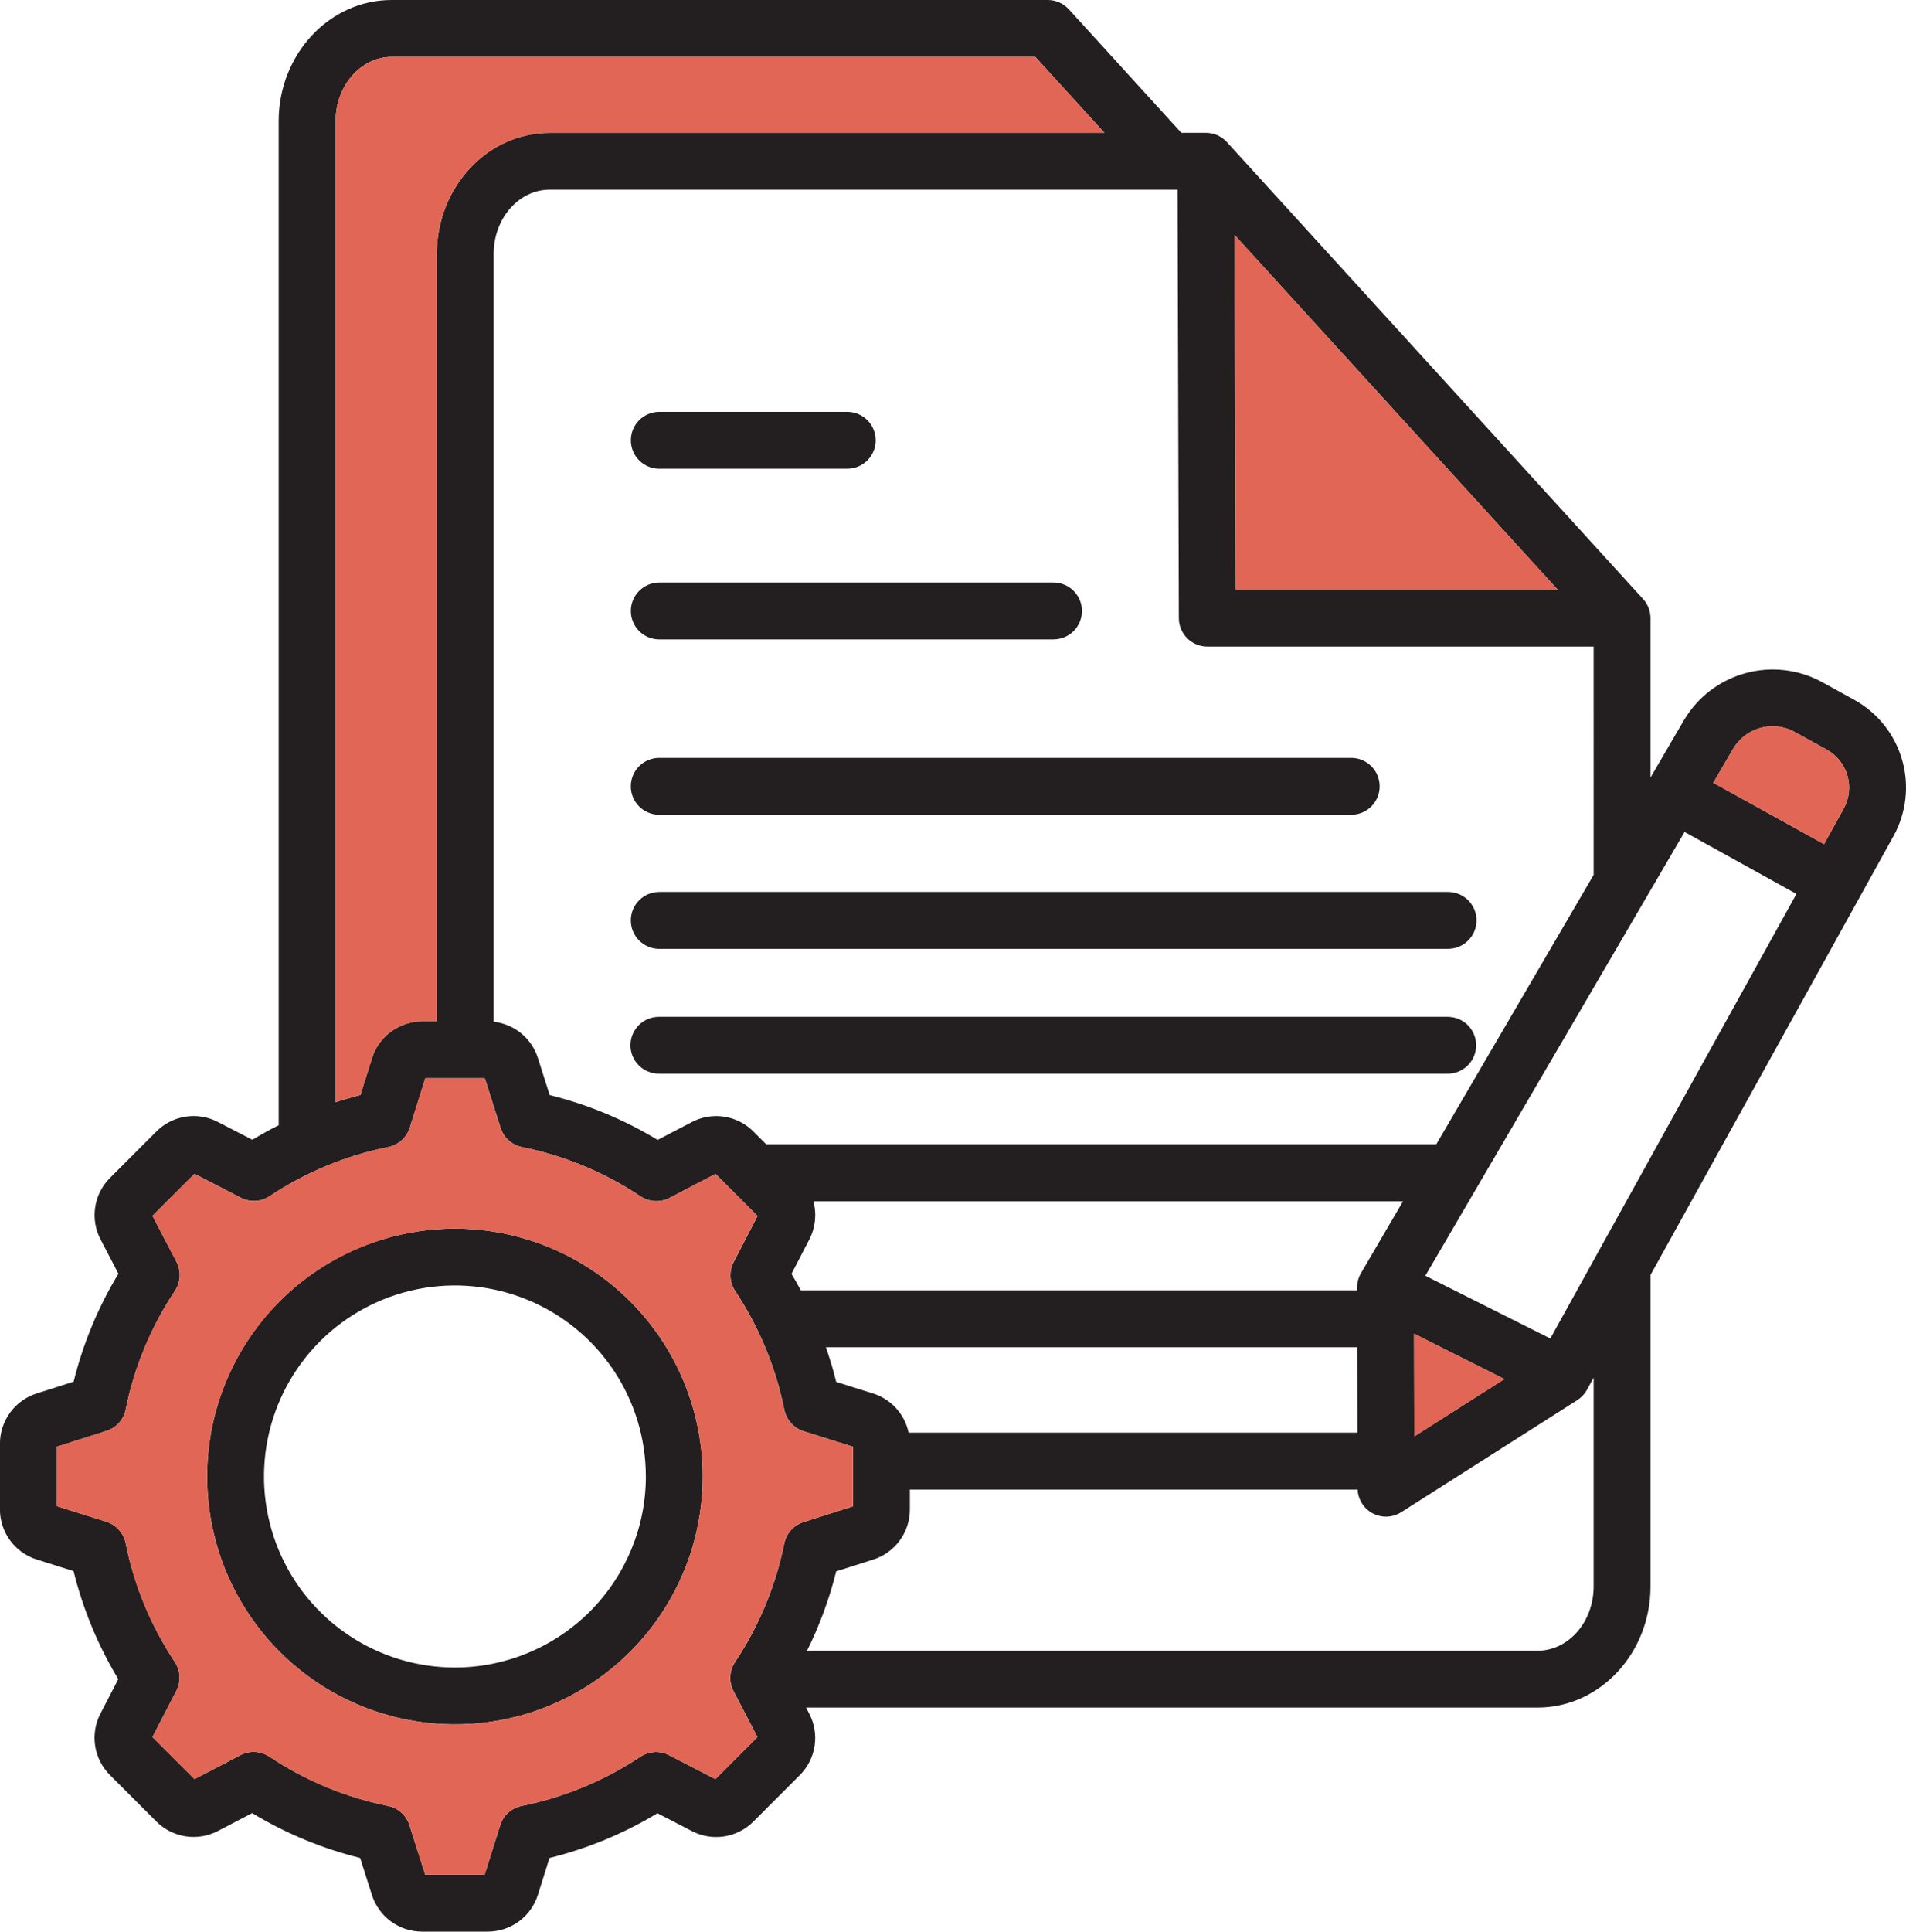 <?xml version="1.0" encoding="UTF-8" standalone="no"?>
<svg
   width="96.248"
   height="97.5"
   viewBox="0 0 96.248 97.5"
   fill="none"
   version="1.1"
   id="svg14"
   sodipodi:docname="1224d32ef6817951b1f0bf1b3b0b8baf.svg"
   xmlns:inkscape="http://www.inkscape.org/namespaces/inkscape"
   xmlns:sodipodi="http://sodipodi.sourceforge.net/DTD/sodipodi-0.dtd"
   xmlns="http://www.w3.org/2000/svg"
   xmlns:svg="http://www.w3.org/2000/svg">
  <defs
     id="defs18" />
  <sodipodi:namedview
     id="namedview16"
     pagecolor="#ffffff"
     bordercolor="#666666"
     borderopacity="1.0"
     inkscape:pageshadow="2"
     inkscape:pageopacity="0.0"
     inkscape:pagecheckerboard="0" />
  <path
     fill-rule="evenodd"
     clip-rule="evenodd"
     d="m 33.291,23.659 h 9.511 c 0.378,-0.004 0.739,-0.158 1.004,-0.426 0.266,-0.269 0.414,-0.631 0.414,-1.009 0,-0.378 -0.149,-0.74 -0.414,-1.009 -0.266,-0.269 -0.626,-0.422 -1.004,-0.426 h -9.51 c -0.381,0 -0.746,0.151 -1.015,0.421 -0.269,0.269 -0.42,0.634 -0.42,1.015 0,0.381 0.151,0.746 0.42,1.015 0.269,0.269 0.634,0.421 1.015,0.421 z m 0,8.615 h 19.909 c 0.381,0 0.746,-0.151 1.015,-0.42 0.269,-0.269 0.42,-0.634 0.42,-1.015 0,-0.381 -0.151,-0.746 -0.42,-1.015 -0.269,-0.269 -0.634,-0.42 -1.015,-0.42 h -19.909 c -0.381,0 -0.746,0.151 -1.015,0.421 -0.269,0.269 -0.42,0.634 -0.42,1.015 0,0.381 0.151,0.746 0.42,1.015 0.269,0.269 0.634,0.42 1.015,0.42 z m -0.678,42.252 c -1e-4,-1.907 -0.566,-3.771 -1.625,-5.356 -1.06,-1.585 -2.566,-2.821 -4.327,-3.551 -1.762,-0.73 -3.7,-0.92 -5.571,-0.548 -1.87,0.372 -3.588,1.291 -4.936,2.639 -1.348,1.349 -2.266,3.067 -2.638,4.937 -0.372,1.87 -0.181,3.809 0.549,5.571 0.73,1.762 1.966,3.267 3.552,4.327 1.586,1.059 3.45,1.625 5.357,1.624 2.556,-0.003 5.007,-1.02 6.814,-2.828 1.807,-1.808 2.824,-4.259 2.826,-6.815 z m 2.872,0 c 0,2.475 -0.734,4.894 -2.109,6.952 -1.375,2.058 -3.329,3.662 -5.615,4.609 -2.286,0.947 -4.802,1.195 -7.229,0.712 -2.427,-0.483 -4.657,-1.675 -6.407,-3.424 -1.75,-1.75 -2.942,-3.979 -3.424,-6.407 -0.483,-2.427 -0.235,-4.943 0.712,-7.229 0.947,-2.286 2.551,-4.24 4.608,-5.615 2.058,-1.375 4.477,-2.109 6.952,-2.109 3.317,0.004 6.498,1.323 8.844,3.669 2.346,2.346 3.665,5.526 3.669,8.844 z m 44.99,-4.986 -0.343,0.62 c -0.117,0.209 -0.284,0.386 -0.486,0.515 l -8.887,5.653 c -0.212,0.135 -0.456,0.212 -0.707,0.224 -0.251,0.011 -0.501,-0.044 -0.724,-0.16 -0.223,-0.116 -0.412,-0.288 -0.547,-0.5 -0.135,-0.212 -0.213,-0.455 -0.224,-0.706 h -22.611 v 0.999 c 0.001,0.565 -0.178,1.116 -0.512,1.572 -0.334,0.456 -0.804,0.794 -1.343,0.964 l -1.866,0.595 c -0.344,1.384 -0.837,2.727 -1.471,4.004 h 36.892 c 1.559,0 2.828,-1.454 2.828,-3.243 V 69.541 Z m -42.23,18.142 -2.12,2.121 -2.338,-1.208 c -0.227,-0.117 -0.482,-0.172 -0.737,-0.158 -0.255,0.014 -0.502,0.096 -0.715,0.238 -1.818,1.207 -3.853,2.05 -5.992,2.48 -0.252,0.051 -0.485,0.168 -0.676,0.34 -0.191,0.172 -0.332,0.392 -0.409,0.637 l -0.787,2.496 h -3 l -0.796,-2.504 c -0.078,-0.244 -0.22,-0.462 -0.41,-0.633 -0.191,-0.171 -0.424,-0.287 -0.675,-0.337 -2.139,-0.432 -4.173,-1.276 -5.989,-2.486 -0.214,-0.142 -0.462,-0.224 -0.718,-0.237 -0.256,-0.014 -0.511,0.041 -0.739,0.159 l -2.323,1.212 -2.123,-2.123 1.208,-2.336 c 0.118,-0.227 0.172,-0.481 0.159,-0.737 -0.014,-0.255 -0.095,-0.502 -0.237,-0.716 -1.209,-1.817 -2.052,-3.853 -2.481,-5.992 -0.051,-0.252 -0.168,-0.485 -0.34,-0.677 -0.172,-0.191 -0.391,-0.333 -0.636,-0.411 l -2.497,-0.785 v -3.001 l 2.504,-0.798 c 0.244,-0.077 0.462,-0.219 0.633,-0.409 0.171,-0.19 0.287,-0.423 0.337,-0.674 0.433,-2.139 1.277,-4.173 2.486,-5.989 0.142,-0.214 0.225,-0.462 0.238,-0.719 0.014,-0.257 -0.042,-0.512 -0.16,-0.74 l -1.212,-2.324 2.124,-2.122 2.336,1.208 c 0.227,0.117 0.481,0.172 0.737,0.158 0.255,-0.014 0.502,-0.095 0.716,-0.236 1.817,-1.208 3.853,-2.051 5.992,-2.482 0.252,-0.051 0.485,-0.168 0.677,-0.339 0.191,-0.171 0.333,-0.391 0.411,-0.636 l 0.785,-2.498 h 3.002 l 0.797,2.505 c 0.077,0.244 0.219,0.463 0.409,0.633 0.19,0.171 0.423,0.287 0.674,0.338 2.139,0.432 4.173,1.276 5.989,2.487 0.214,0.142 0.462,0.224 0.719,0.237 0.257,0.014 0.512,-0.041 0.74,-0.159 l 2.324,-1.212 2.121,2.123 -1.209,2.336 c -0.117,0.227 -0.172,0.482 -0.158,0.737 0.014,0.255 0.096,0.502 0.238,0.715 1.207,1.818 2.05,3.853 2.48,5.992 0.051,0.252 0.169,0.485 0.341,0.676 0.172,0.191 0.391,0.333 0.636,0.411 l 2.498,0.785 v 3.001 l -2.505,0.798 c -0.244,0.077 -0.463,0.219 -0.634,0.409 -0.171,0.19 -0.288,0.423 -0.339,0.674 -0.432,2.139 -1.276,4.173 -2.486,5.989 -0.142,0.214 -0.224,0.462 -0.237,0.719 -0.013,0.257 0.042,0.512 0.161,0.74 l 1.21,2.324 z M 16.948,55.628 V 6.114 c 0,-1.788 1.27,-3.242 2.829,-3.242 h 32.504 l 3.491,3.832 h -28.017 c -3.142,0 -5.697,2.742 -5.697,6.114 v 38.738 h -0.737 c -0.567,-0.002 -1.119,0.178 -1.576,0.513 -0.457,0.335 -0.795,0.807 -0.963,1.348 l -0.585,1.857 c -0.42,0.104 -0.836,0.224 -1.249,0.355 z m 45.448,-25.863 h 16.264 l -16.319,-17.907 z m 18.079,14.394 -7.946,13.601 h -33.836 l -0.647,-0.646 c -0.399,-0.402 -0.916,-0.665 -1.476,-0.751 -0.56,-0.086 -1.132,0.009 -1.633,0.273 l -1.729,0.901 c -1.692,-1.025 -3.529,-1.788 -5.45,-2.262 l -0.595,-1.867 c -0.154,-0.49 -0.448,-0.924 -0.845,-1.25 -0.397,-0.326 -0.88,-0.529 -1.39,-0.585 V 12.817 c 0,-1.788 1.268,-3.243 2.827,-3.243 h 31.708 l 0.065,21.631 c 0.002,0.38 0.154,0.744 0.423,1.012 0.269,0.268 0.633,0.419 1.013,0.419 h 19.51 z m -9.069,23.16 4.561,2.291 -4.55,2.894 -0.012,-5.186 z m -0.556,-6.686 h -29.778 c 0.177,0.645 0.104,1.332 -0.203,1.926 l -0.9,1.741 c 0.166,0.273 0.32,0.552 0.471,0.831 h 28.091 v -0.138 c -0.003,-0.256 0.065,-0.507 0.194,-0.728 z m -2.304,11.681 h -22.663 c -0.098,-0.46 -0.316,-0.885 -0.632,-1.233 -0.316,-0.347 -0.72,-0.605 -1.168,-0.745 l -1.857,-0.583 c -0.145,-0.593 -0.322,-1.175 -0.521,-1.75 h 26.831 l 0.01,4.311 z m 22.169,-27.193 -5.649,-3.128 -13.09,22.402 6.311,3.167 z m -3.195,-7.329 c 0.305,-0.515 0.798,-0.892 1.375,-1.051 0.577,-0.159 1.194,-0.088 1.72,0.198 l 1.628,0.899 c 0.252,0.139 0.474,0.326 0.654,0.551 0.179,0.225 0.313,0.483 0.393,0.759 0.08,0.277 0.104,0.566 0.072,0.852 -0.032,0.286 -0.121,0.563 -0.26,0.814 l -0.993,1.795 -5.593,-3.097 z m 8.094,4.413 -12.268,22.151 v 15.72 c 0,3.37 -2.559,6.114 -5.701,6.114 h -36.941 l 0.158,0.305 c 0.263,0.501 0.358,1.074 0.272,1.633 -0.086,0.56 -0.349,1.077 -0.75,1.476 l -2.34,2.34 c -0.399,0.401 -0.915,0.663 -1.473,0.75 -0.558,0.087 -1.13,-0.007 -1.631,-0.268 l -1.741,-0.901 c -1.694,1.022 -3.532,1.783 -5.452,2.257 l -0.584,1.856 c -0.169,0.541 -0.506,1.013 -0.963,1.348 -0.457,0.335 -1.009,0.515 -1.575,0.513 h -3.311 c -0.565,0.001 -1.115,-0.177 -1.571,-0.511 -0.456,-0.333 -0.794,-0.803 -0.964,-1.341 l -0.595,-1.867 c -1.92,-0.475 -3.758,-1.238 -5.45,-2.262 l -1.727,0.9 c -0.502,0.263 -1.075,0.359 -1.635,0.273 -0.56,-0.086 -1.078,-0.349 -1.478,-0.751 l -2.339,-2.34 c -0.4,-0.399 -0.663,-0.914 -0.75,-1.473 -0.087,-0.558 0.007,-1.129 0.267,-1.631 l 0.901,-1.742 c -1.023,-1.693 -1.784,-3.531 -2.259,-5.452 l -1.855,-0.585 c -0.541,-0.169 -1.014,-0.506 -1.349,-0.963 -0.335,-0.457 -0.515,-1.009 -0.513,-1.576 V 72.872 C -0.002,72.307 0.177,71.757 0.51,71.301 c 0.333,-0.456 0.803,-0.794 1.341,-0.964 l 1.867,-0.595 c 0.474,-1.921 1.237,-3.758 2.262,-5.45 l -0.9,-1.73 c -0.263,-0.501 -0.359,-1.074 -0.273,-1.633 0.086,-0.559 0.349,-1.077 0.75,-1.476 l 2.341,-2.341 c 0.398,-0.4 0.914,-0.663 1.472,-0.75 0.558,-0.087 1.129,0.007 1.63,0.268 l 1.744,0.901 c 0.435,-0.263 0.877,-0.507 1.328,-0.734 V 6.114 C 14.075,2.742 16.632,0 19.774,0 h 33.14 c 0.2,1.6e-4 0.397,0.042 0.579,0.123 0.182,0.081 0.346,0.199 0.48,0.346 l 5.682,6.234 h 1.239 c 0.2,1.2e-4 0.397,0.042 0.58,0.123 0.182,0.081 0.346,0.199 0.481,0.346 l 21.016,23.063 c 0.241,0.264 0.375,0.609 0.375,0.967 v 8.044 l 1.694,-2.902 c 0.687,-1.159 1.796,-2.006 3.095,-2.364 1.299,-0.358 2.686,-0.198 3.869,0.446 l 1.629,0.898 c 0.583,0.321 1.096,0.754 1.511,1.274 0.415,0.52 0.723,1.117 0.907,1.756 0.184,0.639 0.24,1.309 0.165,1.97 -0.075,0.661 -0.279,1.301 -0.602,1.883 z m -22.508,9.12 h -39.816 c -0.19,-0.002 -0.379,0.033 -0.555,0.104 -0.176,0.071 -0.337,0.176 -0.472,0.31 -0.135,0.134 -0.242,0.293 -0.316,0.468 -0.073,0.175 -0.111,0.363 -0.111,0.553 0,0.19 0.038,0.378 0.111,0.553 0.073,0.175 0.18,0.334 0.316,0.468 0.135,0.134 0.295,0.239 0.472,0.31 0.176,0.071 0.365,0.107 0.555,0.104 h 39.816 c 0.381,0 0.746,-0.151 1.015,-0.42 0.269,-0.269 0.42,-0.634 0.42,-1.015 0,-0.381 -0.151,-0.746 -0.42,-1.015 -0.269,-0.269 -0.634,-0.42 -1.015,-0.42 z m -39.816,-3.433 h 39.816 c 0.19,0.002 0.379,-0.033 0.555,-0.104 0.176,-0.071 0.337,-0.176 0.472,-0.31 0.135,-0.134 0.242,-0.293 0.316,-0.468 0.073,-0.175 0.111,-0.363 0.111,-0.553 0,-0.19 -0.038,-0.378 -0.111,-0.553 -0.073,-0.175 -0.18,-0.334 -0.316,-0.468 -0.135,-0.134 -0.295,-0.239 -0.472,-0.31 -0.176,-0.071 -0.365,-0.107 -0.555,-0.104 h -39.816 c -0.381,0 -0.746,0.151 -1.015,0.421 -0.269,0.269 -0.42,0.634 -0.42,1.015 0,0.381 0.151,0.746 0.42,1.015 0.269,0.269 0.634,0.421 1.015,0.421 z m -1.436,-8.202 c 0,0.189 0.037,0.375 0.109,0.55 0.072,0.174 0.178,0.333 0.311,0.466 0.133,0.133 0.292,0.239 0.466,0.311 0.174,0.072 0.361,0.109 0.55,0.109 h 34.944 c 0.381,0 0.746,-0.151 1.015,-0.421 0.269,-0.269 0.42,-0.634 0.42,-1.015 0,-0.381 -0.151,-0.746 -0.42,-1.015 -0.269,-0.269 -0.634,-0.421 -1.015,-0.421 h -34.945 c -0.189,-1e-4 -0.375,0.037 -0.549,0.109 -0.174,0.072 -0.333,0.178 -0.466,0.311 -0.133,0.133 -0.239,0.292 -0.311,0.466 -0.072,0.174 -0.109,0.361 -0.109,0.549 z"
     fill="#231f20"
     id="path2" />
  <path
     fill-rule="evenodd"
     clip-rule="evenodd"
     d="m 22.973,62.015 c 2.475,3e-4 4.894,0.734 6.951,2.109 2.058,1.375 3.661,3.329 4.608,5.616 0.947,2.286 1.194,4.802 0.712,7.229 -0.483,2.427 -1.675,4.657 -3.425,6.406 -1.75,1.75 -3.979,2.941 -6.407,3.424 -2.427,0.483 -4.943,0.235 -7.229,-0.712 -2.286,-0.947 -4.24,-2.551 -5.615,-4.609 -1.375,-2.058 -2.109,-4.477 -2.109,-6.951 0.004,-3.318 1.323,-6.498 3.669,-8.844 2.346,-2.346 5.527,-3.665 8.845,-3.668 z m 13.155,-2.761 -2.324,1.212 c -0.228,0.118 -0.483,0.173 -0.74,0.159 -0.257,-0.014 -0.505,-0.096 -0.719,-0.237 -1.816,-1.21 -3.85,-2.055 -5.989,-2.486 -0.251,-0.05 -0.484,-0.167 -0.674,-0.338 -0.191,-0.171 -0.332,-0.39 -0.409,-0.633 l -0.797,-2.505 h -3.002 l -0.785,2.498 c -0.078,0.245 -0.22,0.464 -0.411,0.636 -0.191,0.171 -0.425,0.288 -0.677,0.339 -2.14,0.43 -4.175,1.273 -5.992,2.482 -0.213,0.141 -0.46,0.222 -0.716,0.236 -0.255,0.014 -0.509,-0.041 -0.737,-0.158 l -2.336,-1.208 -2.122,2.121 1.212,2.324 c 0.118,0.228 0.174,0.483 0.16,0.74 -0.014,0.257 -0.096,0.505 -0.238,0.719 -1.209,1.816 -2.054,3.851 -2.486,5.989 -0.05,0.251 -0.167,0.483 -0.337,0.674 -0.171,0.191 -0.389,0.332 -0.633,0.409 l -2.505,0.798 v 3.001 l 2.496,0.785 c 0.245,0.077 0.465,0.219 0.637,0.41 0.172,0.191 0.29,0.425 0.341,0.676 0.43,2.14 1.273,4.175 2.481,5.992 0.141,0.213 0.223,0.46 0.237,0.716 0.014,0.255 -0.041,0.51 -0.159,0.737 l -1.208,2.336 2.123,2.123 2.323,-1.212 c 0.228,-0.118 0.483,-0.173 0.739,-0.159 0.256,0.014 0.504,0.096 0.718,0.237 1.816,1.21 3.85,2.054 5.989,2.486 0.251,0.05 0.484,0.167 0.675,0.337 0.191,0.171 0.333,0.389 0.41,0.633 l 0.796,2.504 h 3.001 l 0.787,-2.496 c 0.077,-0.245 0.218,-0.465 0.409,-0.637 0.191,-0.172 0.424,-0.289 0.676,-0.34 2.139,-0.43 4.175,-1.272 5.992,-2.48 0.213,-0.142 0.46,-0.224 0.715,-0.238 0.255,-0.014 0.51,0.04 0.737,0.158 l 2.339,1.208 2.119,-2.121 -1.21,-2.324 c -0.119,-0.228 -0.175,-0.483 -0.161,-0.739 0.013,-0.257 0.095,-0.505 0.237,-0.719 1.21,-1.816 2.054,-3.85 2.486,-5.989 0.051,-0.251 0.168,-0.483 0.339,-0.674 0.171,-0.19 0.39,-0.332 0.634,-0.409 l 2.505,-0.798 v -3.001 l -2.498,-0.785 c -0.245,-0.078 -0.465,-0.22 -0.636,-0.411 -0.172,-0.191 -0.289,-0.425 -0.341,-0.676 -0.43,-2.139 -1.272,-4.175 -2.48,-5.992 -0.142,-0.213 -0.224,-0.46 -0.238,-0.715 -0.014,-0.255 0.04,-0.51 0.158,-0.737 l 1.209,-2.336 z"
     fill="#e26655"
     id="path4" />
  <path
     fill-rule="evenodd"
     clip-rule="evenodd"
     d="m 71.407,67.319 0.012,5.186 4.549,-2.894 z"
     fill="#e26655"
     id="path6" />
  <path
     fill-rule="evenodd"
     clip-rule="evenodd"
     d="m 86.516,39.511 5.593,3.097 0.993,-1.795 c 0.139,-0.252 0.228,-0.528 0.26,-0.814 0.032,-0.286 0.008,-0.575 -0.072,-0.852 -0.08,-0.277 -0.213,-0.534 -0.393,-0.759 -0.179,-0.225 -0.402,-0.412 -0.654,-0.551 l -1.628,-0.899 c -0.526,-0.286 -1.142,-0.357 -1.72,-0.198 -0.577,0.159 -1.07,0.536 -1.375,1.051 z"
     fill="#e26655"
     id="path8" />
  <path
     fill-rule="evenodd"
     clip-rule="evenodd"
     d="M 22.057,51.555 V 12.817 c 0,-3.372 2.555,-6.114 5.697,-6.114 h 28.017 l -3.491,-3.832 h -32.505 c -1.559,0 -2.829,1.455 -2.829,3.242 V 55.628 c 0.412,-0.131 0.828,-0.251 1.249,-0.355 l 0.585,-1.857 c 0.169,-0.541 0.506,-1.013 0.963,-1.348 0.457,-0.335 1.009,-0.515 1.576,-0.513 z"
     fill="#e26655"
     id="path10" />
  <path
     fill-rule="evenodd"
     clip-rule="evenodd"
     d="m 62.341,11.858 0.055,17.907 h 16.264 z"
     fill="#e26655"
     id="path12" />
</svg>
